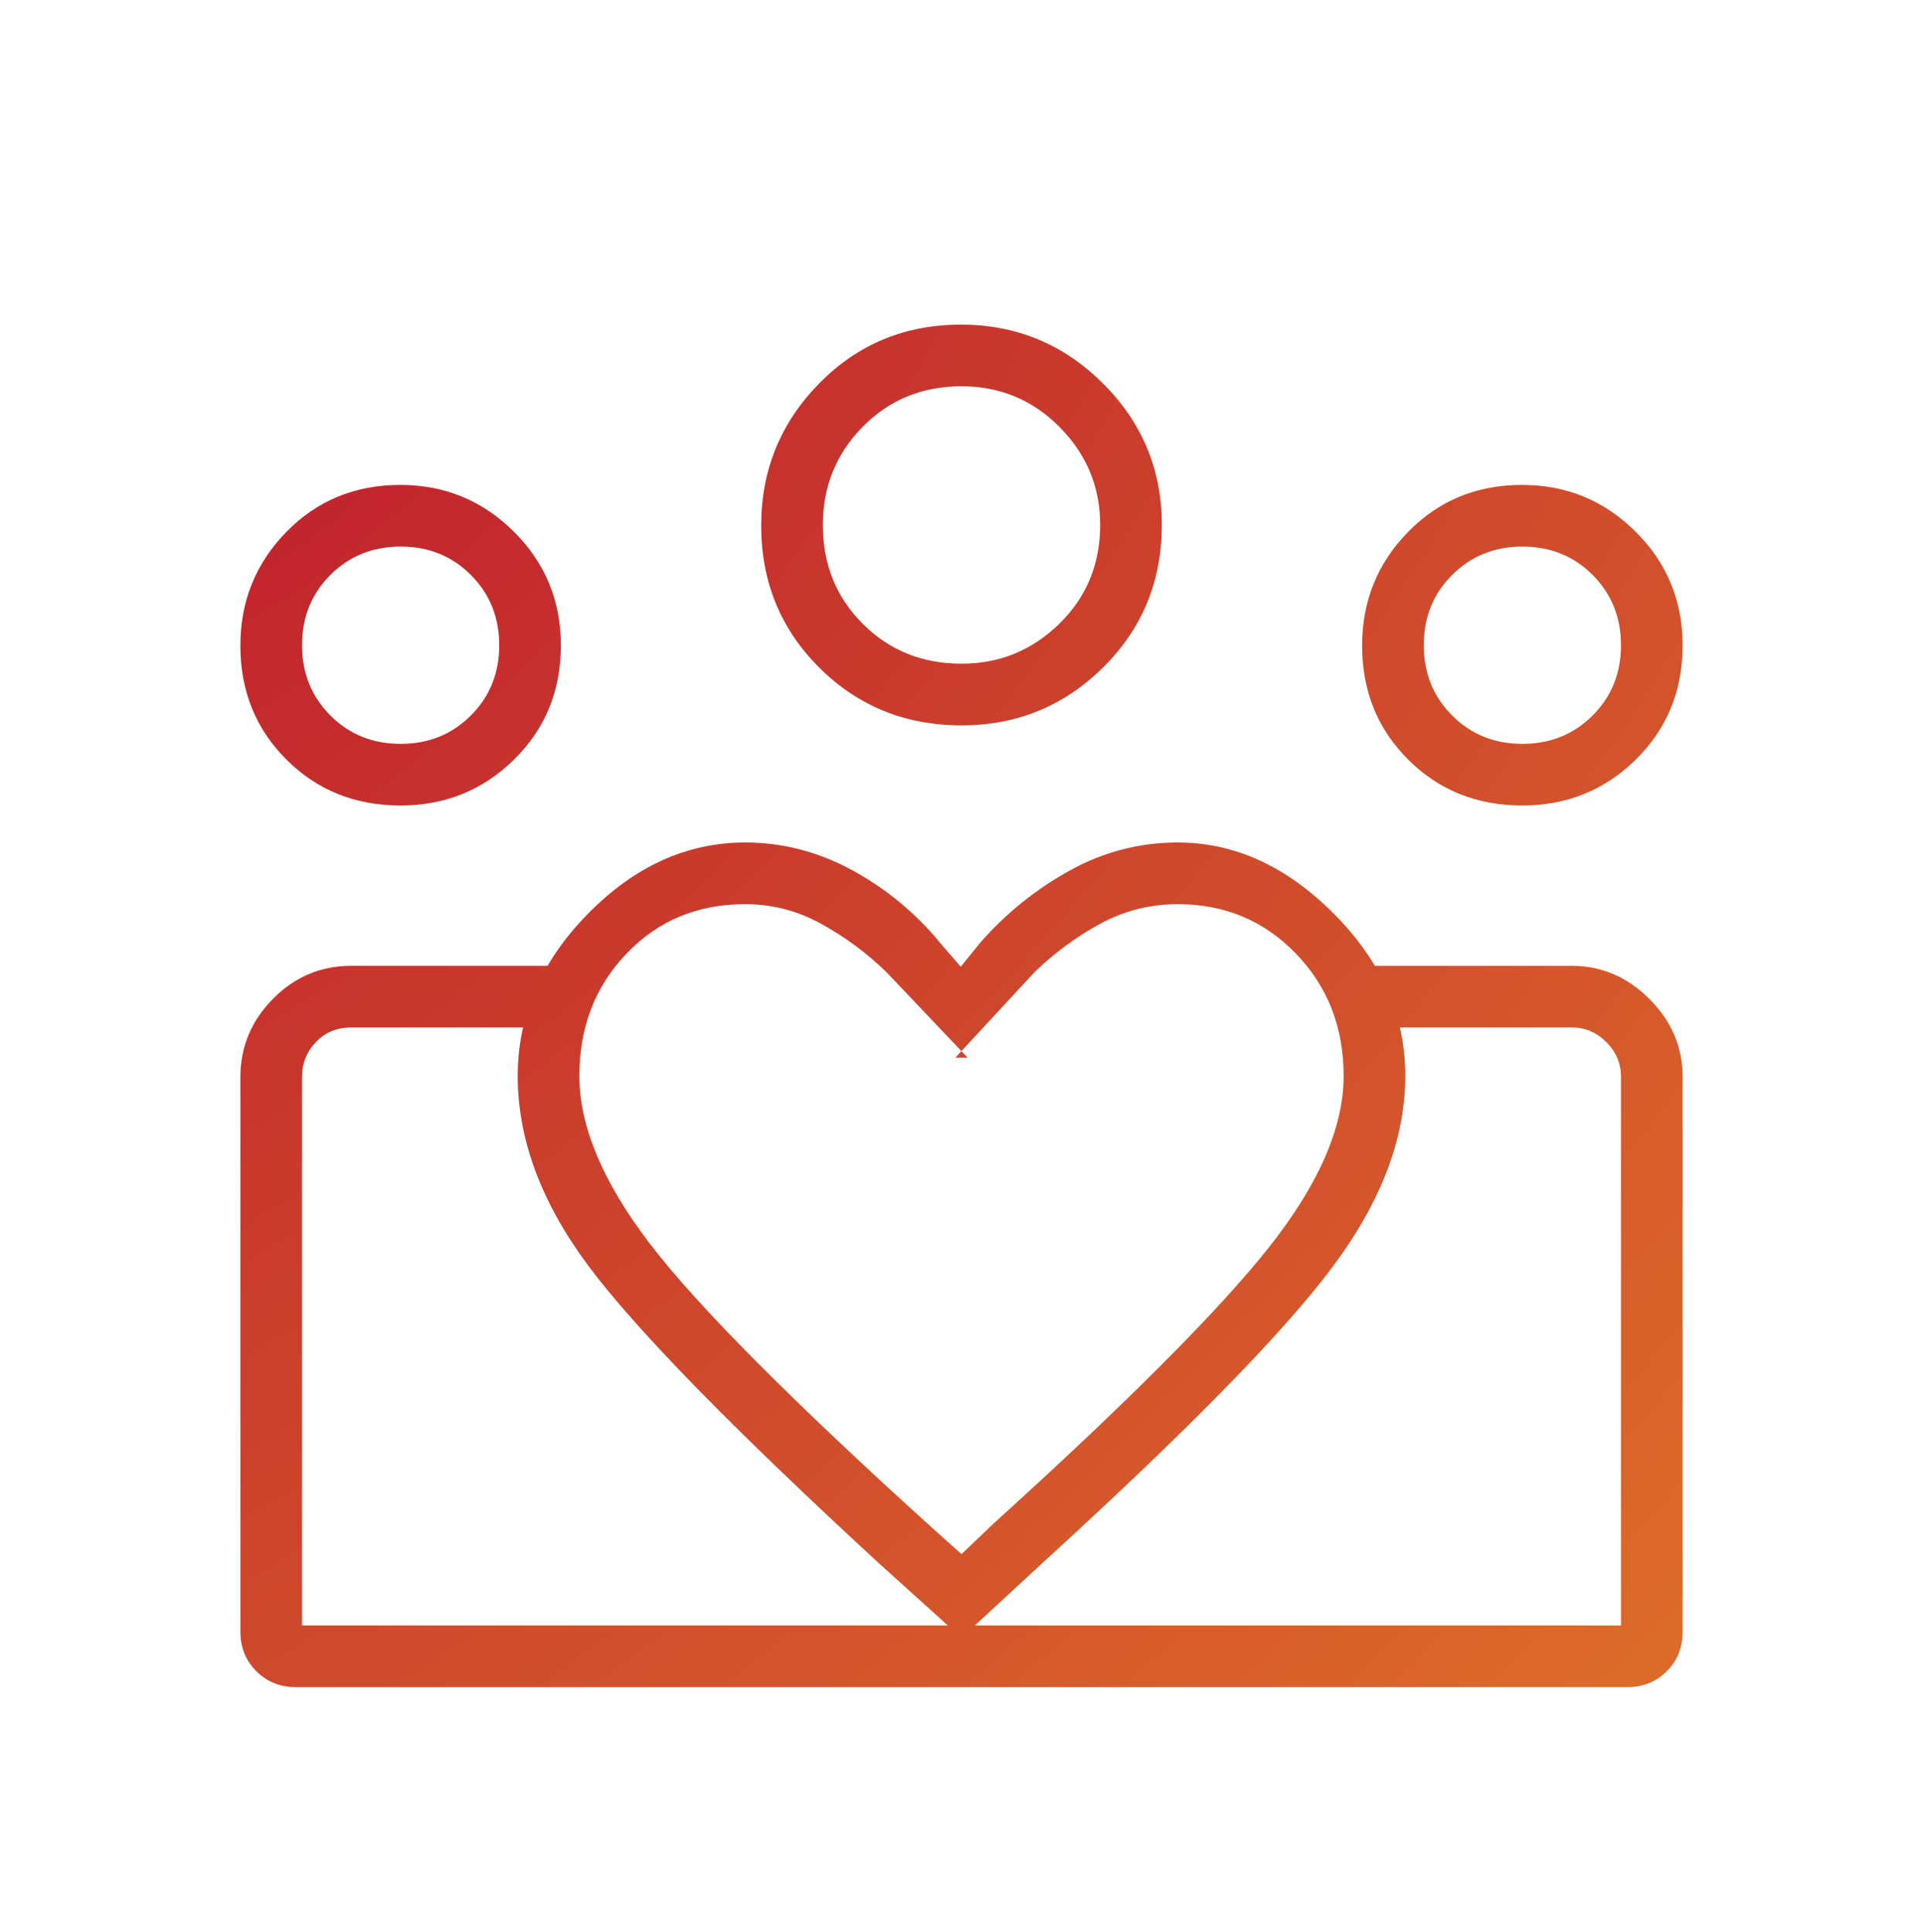 <svg width="225" height="226" viewBox="0 0 225 226" fill="none" xmlns="http://www.w3.org/2000/svg">
<mask id="mask0_20572_748" style="mask-type:alpha" maskUnits="userSpaceOnUse" x="0" y="0" width="225" height="226">
<rect y="0.473" width="225" height="225" fill="#D9D9D9"/>
</mask>
<g mask="url(#mask0_20572_748)">
<path d="M178.118 87.011C181.385 87.011 184.127 85.906 186.342 83.695C188.556 81.485 189.663 78.747 189.663 75.48C189.663 72.213 188.558 69.471 186.347 67.255C184.138 65.041 181.399 63.934 178.132 63.934C174.865 63.934 172.123 65.04 169.908 67.251C167.694 69.46 166.587 72.198 166.587 75.466C166.587 78.733 167.692 81.474 169.903 83.69C172.113 85.904 174.851 87.011 178.118 87.011ZM178.113 94.223C172.796 94.223 168.344 92.43 164.756 88.844C161.169 85.258 159.375 80.815 159.375 75.515C159.375 70.318 161.168 65.887 164.754 62.221C168.34 58.556 172.783 56.723 178.083 56.723C183.28 56.723 187.711 58.547 191.377 62.195C195.042 65.844 196.875 70.273 196.875 75.484C196.875 80.802 195.051 85.254 191.402 88.841C187.754 92.429 183.324 94.223 178.113 94.223ZM112.516 77.636C116.94 77.636 120.748 76.08 123.94 72.967C127.13 69.853 128.726 65.995 128.726 61.394C128.726 56.97 127.148 53.163 123.991 49.97C120.835 46.78 117.002 45.184 112.491 45.184C107.906 45.184 104.057 46.763 100.943 49.919C97.831 53.075 96.274 56.909 96.274 61.419C96.274 66.004 97.831 69.853 100.943 72.967C104.057 76.08 107.915 77.636 112.516 77.636ZM112.512 84.848C105.929 84.848 100.375 82.593 95.85 78.084C91.325 73.576 89.062 68.037 89.062 61.469C89.062 55.011 91.317 49.48 95.827 44.877C100.334 40.274 105.873 37.973 112.441 37.973C118.899 37.973 124.43 40.259 129.033 44.833C133.636 49.406 135.938 54.928 135.938 61.398C135.938 67.981 133.651 73.535 129.077 78.06C124.504 82.585 118.982 84.848 112.512 84.848ZM67.788 125.863C67.788 131.755 70.55 138.31 76.073 145.527C81.595 152.743 92.595 163.809 109.073 178.724L112.5 181.79L116.285 178.183C131.821 164.116 142.526 153.386 148.399 145.994C154.274 138.602 157.212 131.891 157.212 125.863C157.212 120.16 155.346 115.384 151.615 111.534C147.885 107.685 143.284 105.761 137.812 105.761C134.57 105.761 131.545 106.524 128.738 108.051C125.93 109.577 123.372 111.459 121.064 113.695L111.778 123.719H113.222L103.702 113.695C101.394 111.459 98.848 109.577 96.066 108.051C93.284 106.524 90.323 105.761 87.18 105.761C81.624 105.761 77.003 107.684 73.317 111.531C69.631 115.38 67.788 120.157 67.788 125.863ZM60.577 125.863C60.577 118.784 63.311 112.462 68.78 106.898C74.248 101.332 80.384 98.549 87.188 98.549C91.592 98.549 95.791 99.643 99.783 101.83C103.773 104.018 107.202 106.866 110.067 110.376L112.411 113.08L114.755 110.195C117.741 106.806 121.209 104.018 125.161 101.83C129.113 99.643 133.33 98.549 137.812 98.549C144.459 98.549 150.556 101.339 156.103 106.919C161.65 112.498 164.423 118.813 164.423 125.863C164.423 133.184 161.566 140.656 155.85 148.281C150.134 155.908 139.002 167.275 122.452 182.383L112.5 191.577L102.909 182.924C85.806 167.179 74.475 155.592 68.916 148.164C63.356 140.737 60.577 133.304 60.577 125.863ZM46.868 87.011C50.135 87.011 52.877 85.906 55.092 83.695C57.306 81.485 58.413 78.747 58.413 75.48C58.413 72.213 57.308 69.471 55.097 67.255C52.888 65.041 50.149 63.934 46.882 63.934C43.615 63.934 40.873 65.04 38.658 67.251C36.444 69.46 35.337 72.198 35.337 75.466C35.337 78.733 36.442 81.474 38.653 83.69C40.862 85.904 43.601 87.011 46.868 87.011ZM113.203 197.348V190.136H189.663V125.952C189.663 124.39 189.092 123.038 187.95 121.898C186.809 120.755 185.458 120.184 183.895 120.184H160.167V112.973H183.895C187.372 112.973 190.404 114.267 192.991 116.856C195.58 119.444 196.875 122.476 196.875 125.952V190.846C196.875 192.723 196.253 194.275 195.009 195.503C193.766 196.733 192.224 197.348 190.385 197.348H113.203ZM35.337 190.136H113.203V197.348H34.615C32.776 197.348 31.234 196.726 29.991 195.482C28.747 194.238 28.125 192.697 28.125 190.858V126.013C28.125 122.466 29.398 119.406 31.943 116.833C34.488 114.259 37.542 112.973 41.105 112.973H64.777V120.184H41.105C39.423 120.184 38.041 120.755 36.959 121.898C35.877 123.038 35.337 124.39 35.337 125.952V190.136ZM46.863 94.223C41.546 94.223 37.094 92.43 33.506 88.844C29.919 85.258 28.125 80.815 28.125 75.515C28.125 70.318 29.918 65.887 33.504 62.221C37.09 58.556 41.533 56.723 46.833 56.723C52.03 56.723 56.461 58.547 60.127 62.195C63.792 65.844 65.625 70.273 65.625 75.484C65.625 80.802 63.801 85.254 60.152 88.841C56.504 92.429 52.074 94.223 46.863 94.223Z" fill="url(#paint0_radial_20572_748)"/>
</g>
<defs>
<radialGradient id="paint0_radial_20572_748" cx="0" cy="0" r="1" gradientUnits="userSpaceOnUse" gradientTransform="translate(28.125 37.973) rotate(43.363) scale(232.114 412.515)">
<stop stop-color="#BF1D2E"/>
<stop offset="1" stop-color="#DD6D29"/>
</radialGradient>
</defs>
</svg>
